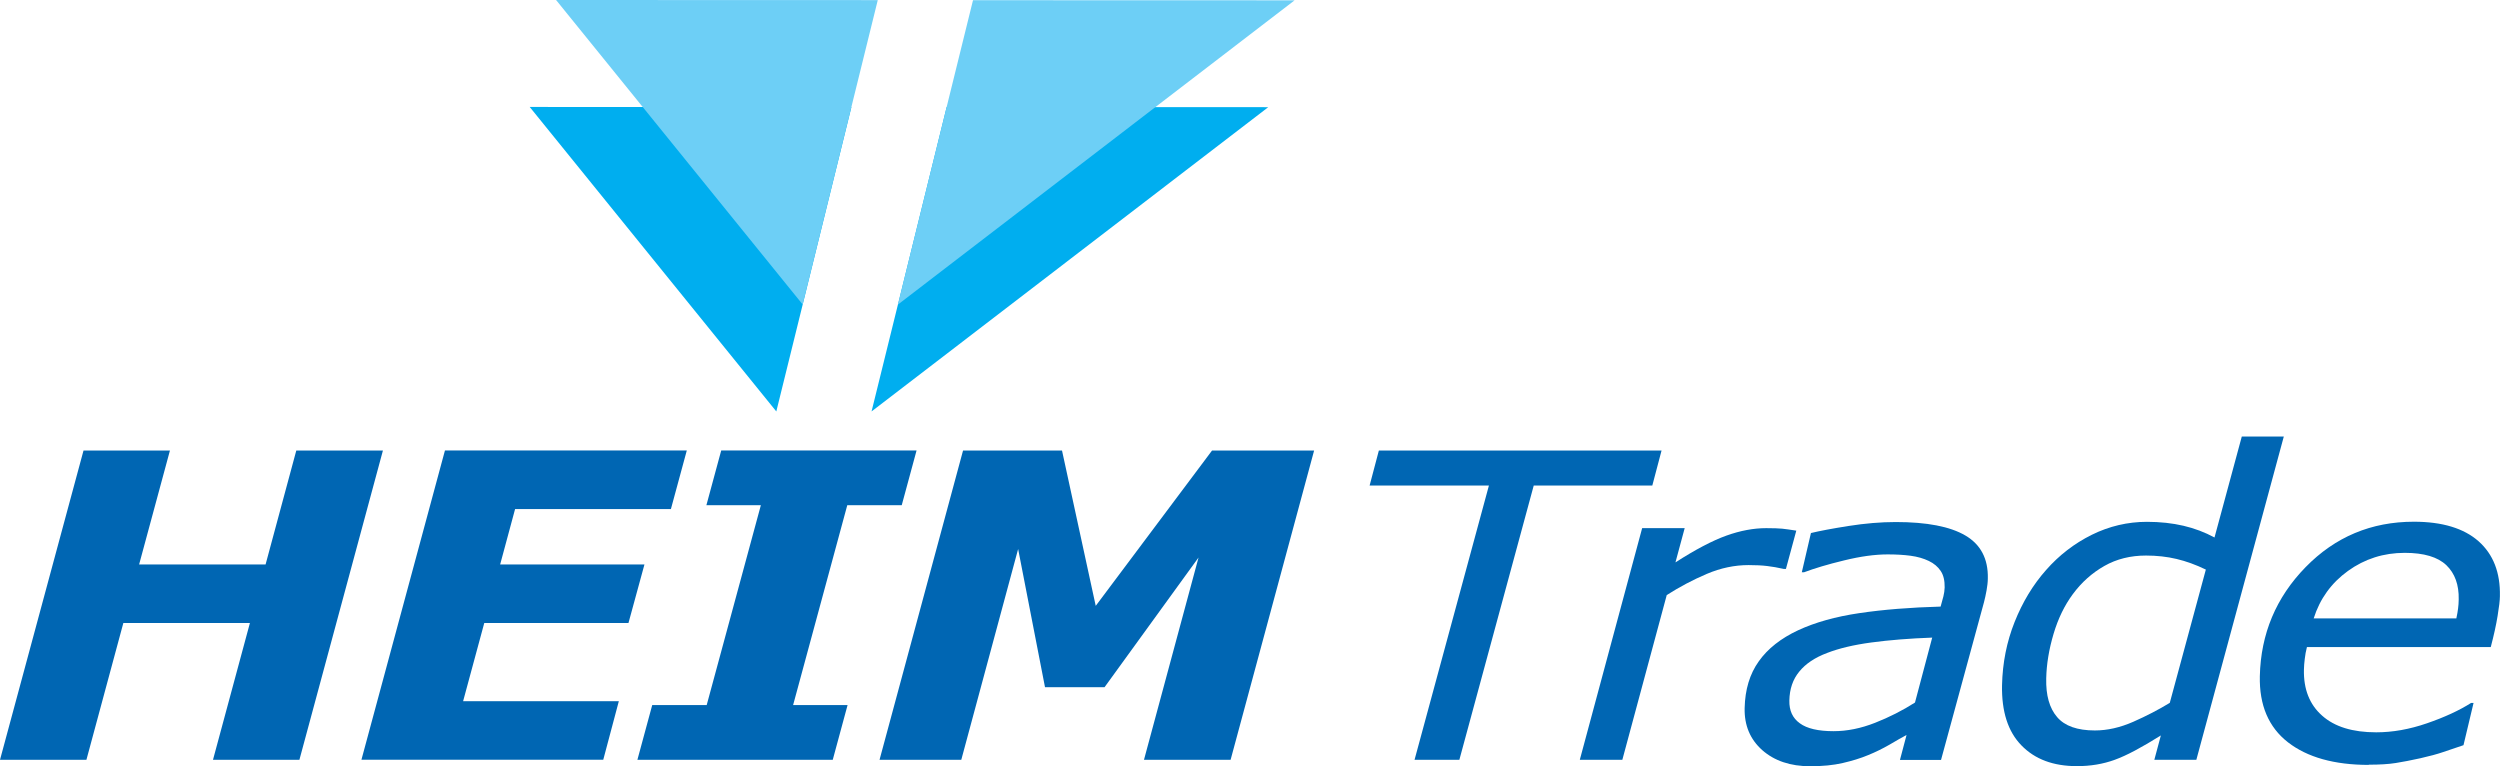 <?xml version="1.0" encoding="UTF-8"?><svg id="Layer_2" xmlns="http://www.w3.org/2000/svg" viewBox="0 0 240.98 73.85"><g id="Vrstva_1"><g><g><polygon points="74.83 39.66 51.06 10.31 82.07 10.32 74.83 39.66" fill="#00aeef"/><polygon points="84.01 39.66 122.25 10.33 91.25 10.32 84.01 39.66" fill="#00aeef"/><polygon points="77.37 29.35 53.6 0 84.61 .01 77.37 29.35" fill="#6dcff6"/><polygon points="86.55 29.36 124.79 .03 93.79 .02 86.55 29.36" fill="#6dcff6"/></g><g><path d="M36.91,43.43l-8.05,29.81h-8.33l3.56-13.19H11.89l-3.56,13.19H0l8.05-29.81h8.33l-2.97,10.98h12.19l2.96-10.98h8.33Z" fill="#0066b3"/><path d="M66.2,43.43l-1.53,5.64h-15.02l-1.44,5.34h13.91l-1.54,5.64h-13.9l-2.04,7.54h15.01l-1.5,5.64h-23.31l8.05-29.81h23.31Z" fill="#0066b3"/><path d="M80.27,73.24h-18.83l1.43-5.28h5.25l5.22-19.26h-5.25l1.43-5.28h18.83l-1.43,5.28h-5.25l-5.22,19.26h5.25l-1.43,5.28Z" fill="#0066b3"/><path d="M118.63,73.24h-8.36l5.26-19.5-9.06,12.5h-5.74l-2.59-13.32-5.48,20.32h-7.88l8.05-29.81h9.54l3.25,14.97,11.21-14.97h9.84l-8.05,29.81Z" fill="#0066b3"/><path d="M159.27,46.8h-11.43l-7.17,26.44h-4.32l7.17-26.44h-11.5l.89-3.37h27.25l-.89,3.37Z" fill="#0066b3"/><path d="M172.15,54.84h-.21c-.57-.13-1.1-.22-1.6-.28-.49-.06-1.09-.09-1.79-.09-1.35,0-2.69,.28-4.03,.85-1.34,.57-2.62,1.25-3.86,2.04l-4.28,15.88h-4.1l6.01-22.33h4.1l-.89,3.3c1.93-1.24,3.57-2.1,4.91-2.58,1.34-.48,2.62-.72,3.84-.72,.7,0,1.21,.02,1.53,.05,.32,.03,.77,.1,1.37,.19l-1,3.69Z" fill="#0066b3"/><path d="M183.75,70.86c-.39,.21-.93,.51-1.6,.91-.68,.39-1.37,.73-2.06,1.01-.74,.31-1.56,.56-2.47,.77-.91,.21-1.95,.31-3.13,.31-1.91,0-3.45-.52-4.62-1.55-1.17-1.04-1.74-2.39-1.7-4.06,.04-1.78,.49-3.28,1.36-4.5,.86-1.22,2.13-2.22,3.8-3,1.64-.76,3.6-1.31,5.9-1.65,2.3-.34,4.91-.55,7.83-.63,.11-.38,.19-.71,.27-.99,.07-.28,.11-.57,.12-.86,.01-.65-.11-1.18-.38-1.58-.27-.41-.65-.73-1.15-.97-.5-.24-1.08-.41-1.75-.5-.67-.09-1.41-.13-2.21-.13-1.23,0-2.63,.19-4.21,.58-1.58,.38-2.86,.77-3.85,1.14h-.22l.88-3.78c.83-.2,2.03-.43,3.62-.68,1.59-.25,3.11-.38,4.56-.38,2.99,0,5.23,.43,6.71,1.3,1.48,.87,2.2,2.25,2.16,4.13,0,.36-.05,.75-.12,1.15-.07,.41-.16,.79-.25,1.15l-4.14,15.2h-3.96l.63-2.38Zm2.5-9.4c-2.2,.08-4.16,.24-5.87,.47-1.71,.23-3.13,.57-4.26,1.01-1.17,.44-2.06,1.03-2.68,1.79-.62,.75-.94,1.68-.96,2.8-.02,.96,.31,1.69,1.01,2.19,.69,.51,1.78,.76,3.25,.76,1.31,0,2.64-.27,4.01-.81,1.37-.54,2.65-1.19,3.84-1.95l1.66-6.26Z" fill="#0066b3"/><path d="M220.14,42.08l-8.43,31.16h-4.05l.63-2.35c-1.85,1.16-3.33,1.95-4.45,2.35-1.12,.41-2.34,.61-3.64,.61-2.27,0-4.05-.66-5.35-2-1.3-1.33-1.92-3.27-1.87-5.81,.05-2.15,.45-4.17,1.21-6.08,.76-1.91,1.77-3.59,3.04-5.02,1.25-1.42,2.71-2.55,4.4-3.39,1.68-.83,3.46-1.25,5.32-1.25,1.28,0,2.45,.13,3.52,.38,1.07,.25,2.07,.63,2.99,1.13l2.63-9.73h4.05Zm-7.52,12.82c-.95-.46-1.89-.8-2.81-1.02-.92-.22-1.91-.33-2.95-.33-1.49,0-2.83,.33-4.01,1-1.18,.67-2.21,1.58-3.06,2.74-.78,1.06-1.4,2.32-1.84,3.8-.44,1.48-.68,2.91-.71,4.3-.04,1.63,.31,2.87,1.05,3.73,.73,.86,1.95,1.29,3.64,1.29,1.2,0,2.44-.28,3.71-.84,1.27-.56,2.44-1.17,3.51-1.82l3.48-12.86Z" fill="#0066b3"/><path d="M228.34,73.73c-3.33,0-5.93-.73-7.8-2.18-1.86-1.45-2.77-3.57-2.71-6.37,.09-4.08,1.56-7.59,4.41-10.51,2.85-2.92,6.33-4.38,10.44-4.38,2.73,0,4.81,.63,6.23,1.88,1.42,1.26,2.11,3.02,2.06,5.3,0,.4-.08,1.03-.22,1.89-.14,.87-.36,1.87-.66,3.01h-17.72c-.1,.39-.17,.77-.21,1.14-.05,.37-.07,.72-.08,1.04-.04,1.88,.54,3.36,1.75,4.43,1.21,1.08,2.95,1.61,5.22,1.61,1.58,0,3.21-.29,4.89-.87,1.68-.58,3.1-1.23,4.25-1.96h.24l-.97,4.07c-.72,.24-1.37,.46-1.95,.66-.58,.2-1.32,.4-2.21,.6-.9,.2-1.69,.35-2.38,.46-.69,.11-1.55,.16-2.59,.16Zm8.43-14.11c.08-.38,.14-.7,.17-.97,.03-.26,.06-.55,.06-.87,.03-1.41-.37-2.51-1.19-3.3-.83-.79-2.16-1.19-4.01-1.19-2.04,0-3.86,.58-5.47,1.74-1.61,1.16-2.71,2.69-3.31,4.58h13.75Z" fill="#0066b3"/></g></g></g></svg>